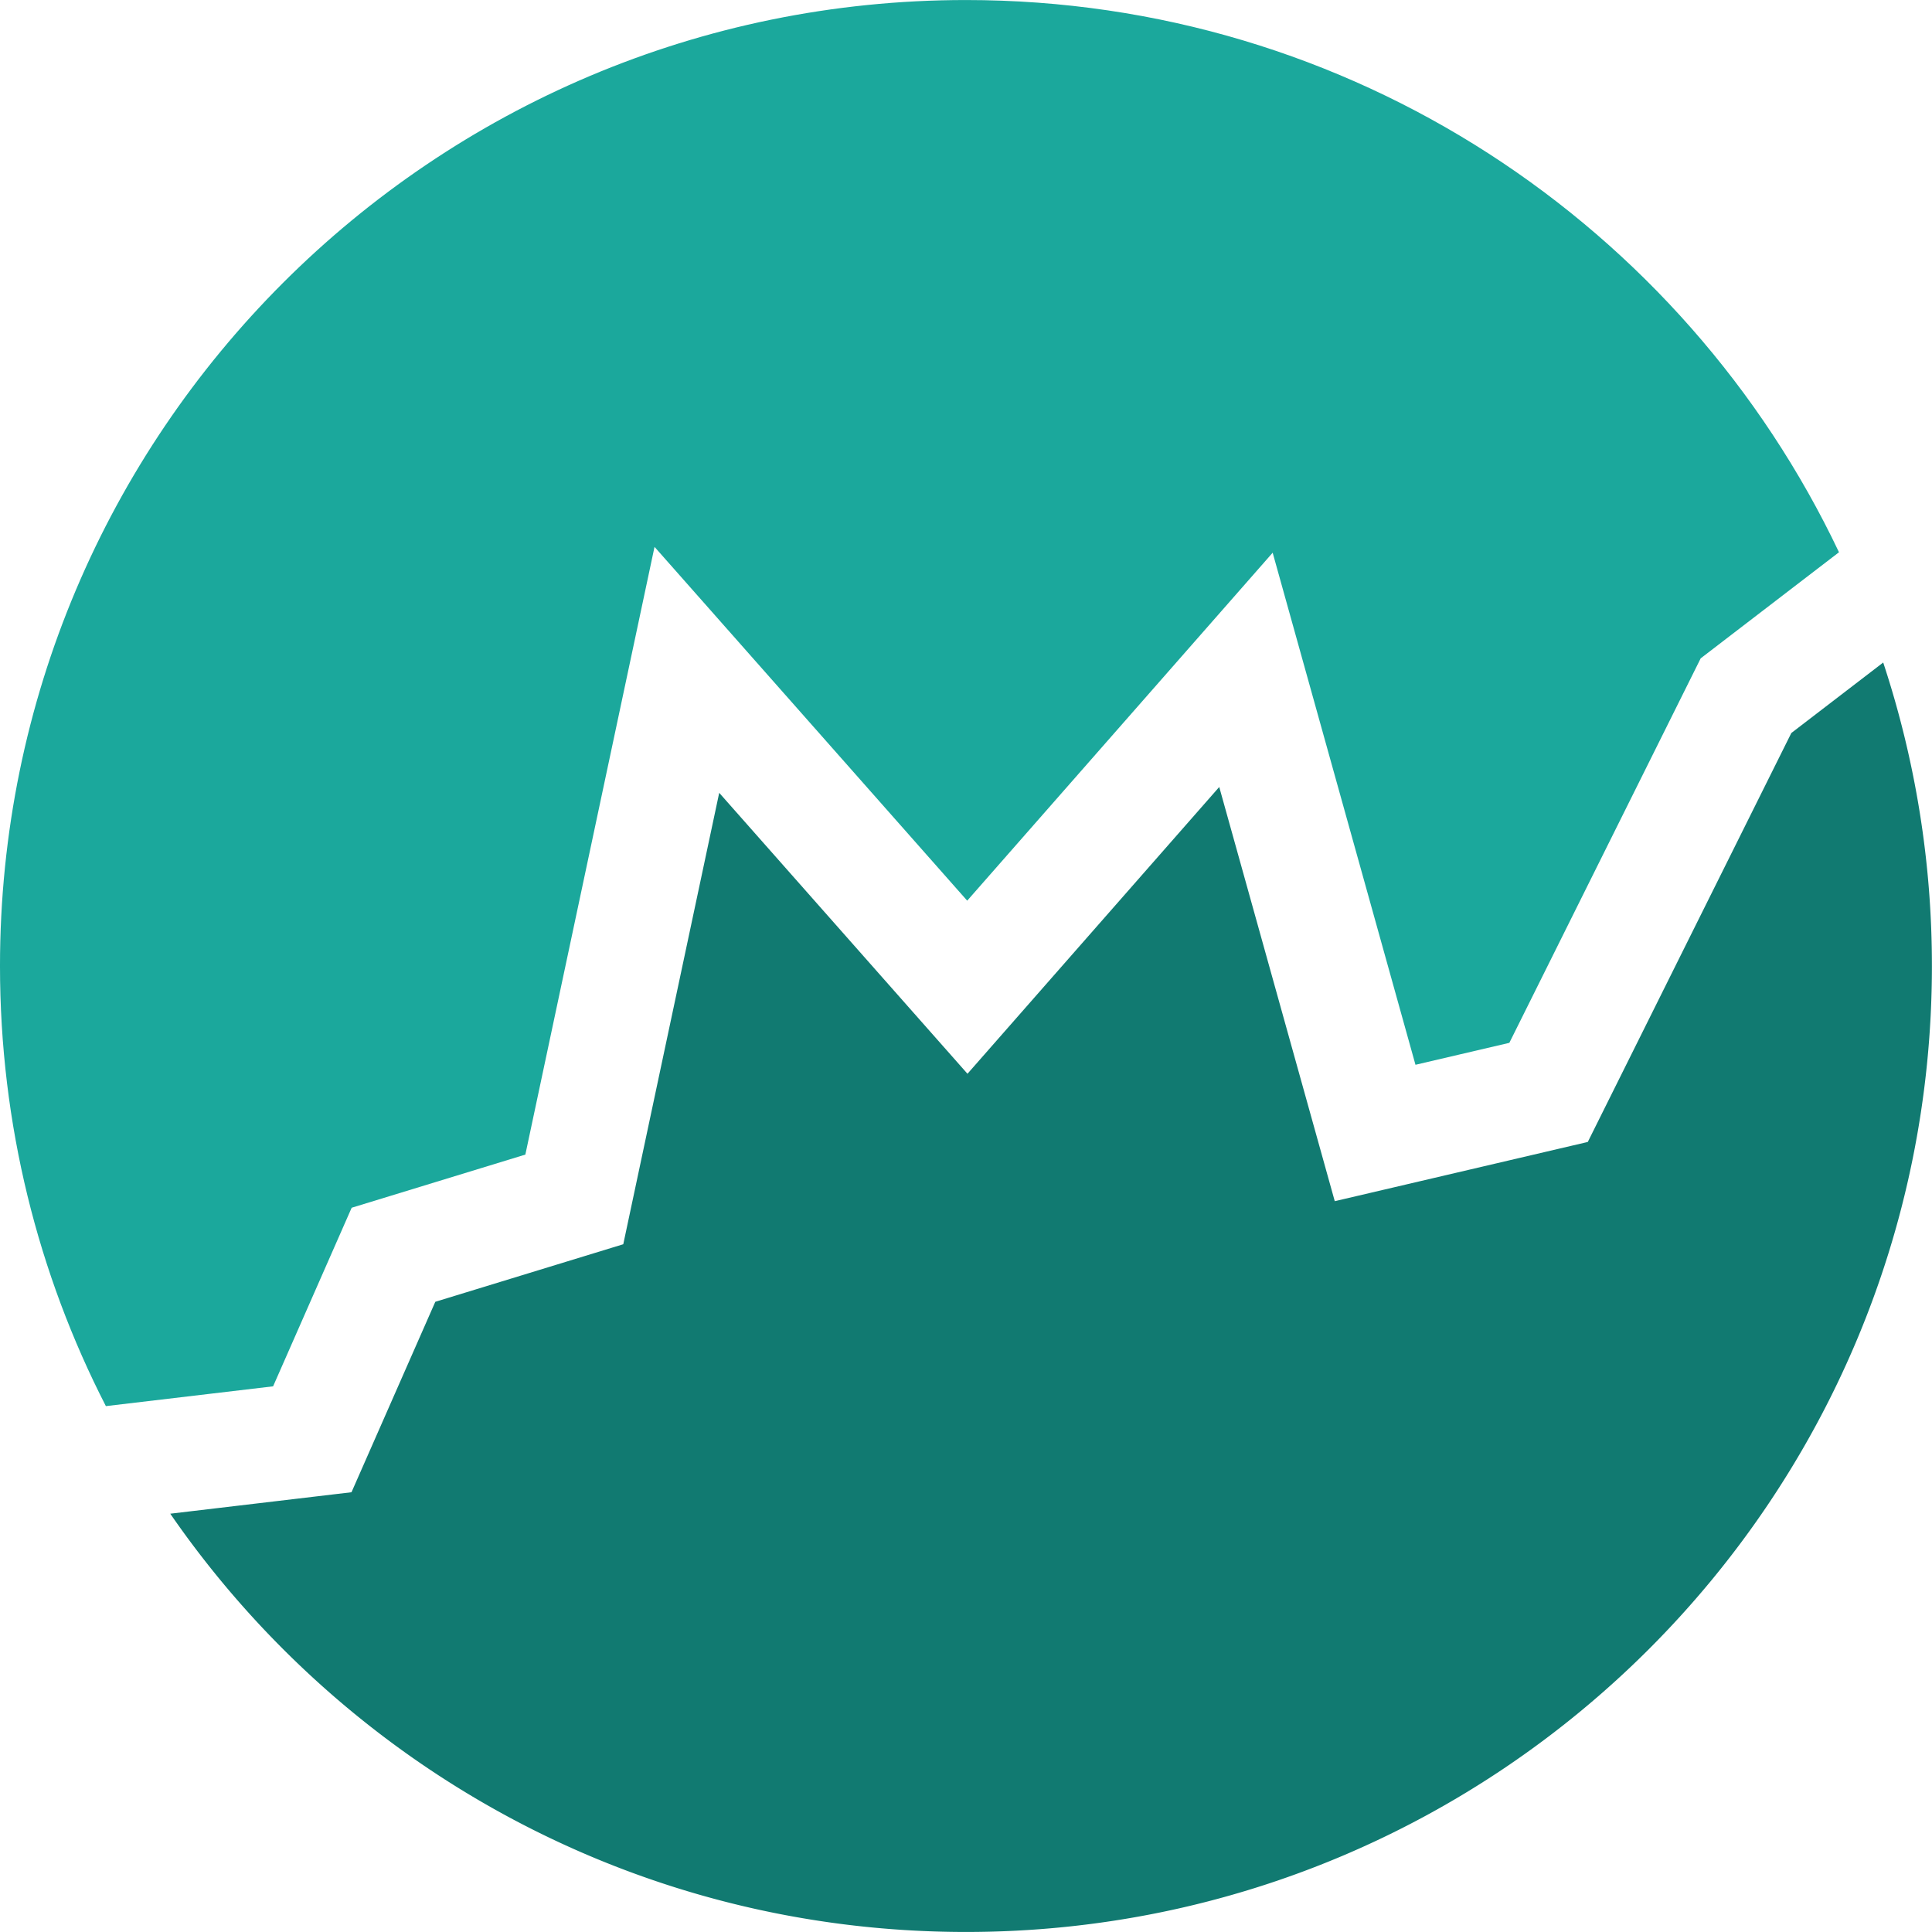 <svg height="2500" viewBox="374.427 307.857 189.115 189.108" width="2500" xmlns="http://www.w3.org/2000/svg"><path d="m401.16 443.555 7.69-17.48 17.002-5.204 12.644-59.486 30.606 34.632 29.901-34.061 13.979 50.125 9.189-2.149 18.729-37.636 13.538-10.385c-15.171-31.957-47.732-54.054-85.458-54.054-52.22 0-94.553 42.334-94.553 94.554 0 15.517 3.738 30.162 10.364 43.082z" fill="#1ba89c"/><path d="m549.772 379.605-19.923 40.03-24.768 5.797-11.308-40.544-24.644 28.072-24.302-27.5-9.391 44.187-18.4 5.634-8.203 18.642-17.74 2.1c17.055 24.73 45.575 40.942 77.888 40.942 52.22 0 94.552-42.334 94.552-94.554a94.433 94.433 0 0 0 -4.767-29.706z" fill="#117a71"/></svg>